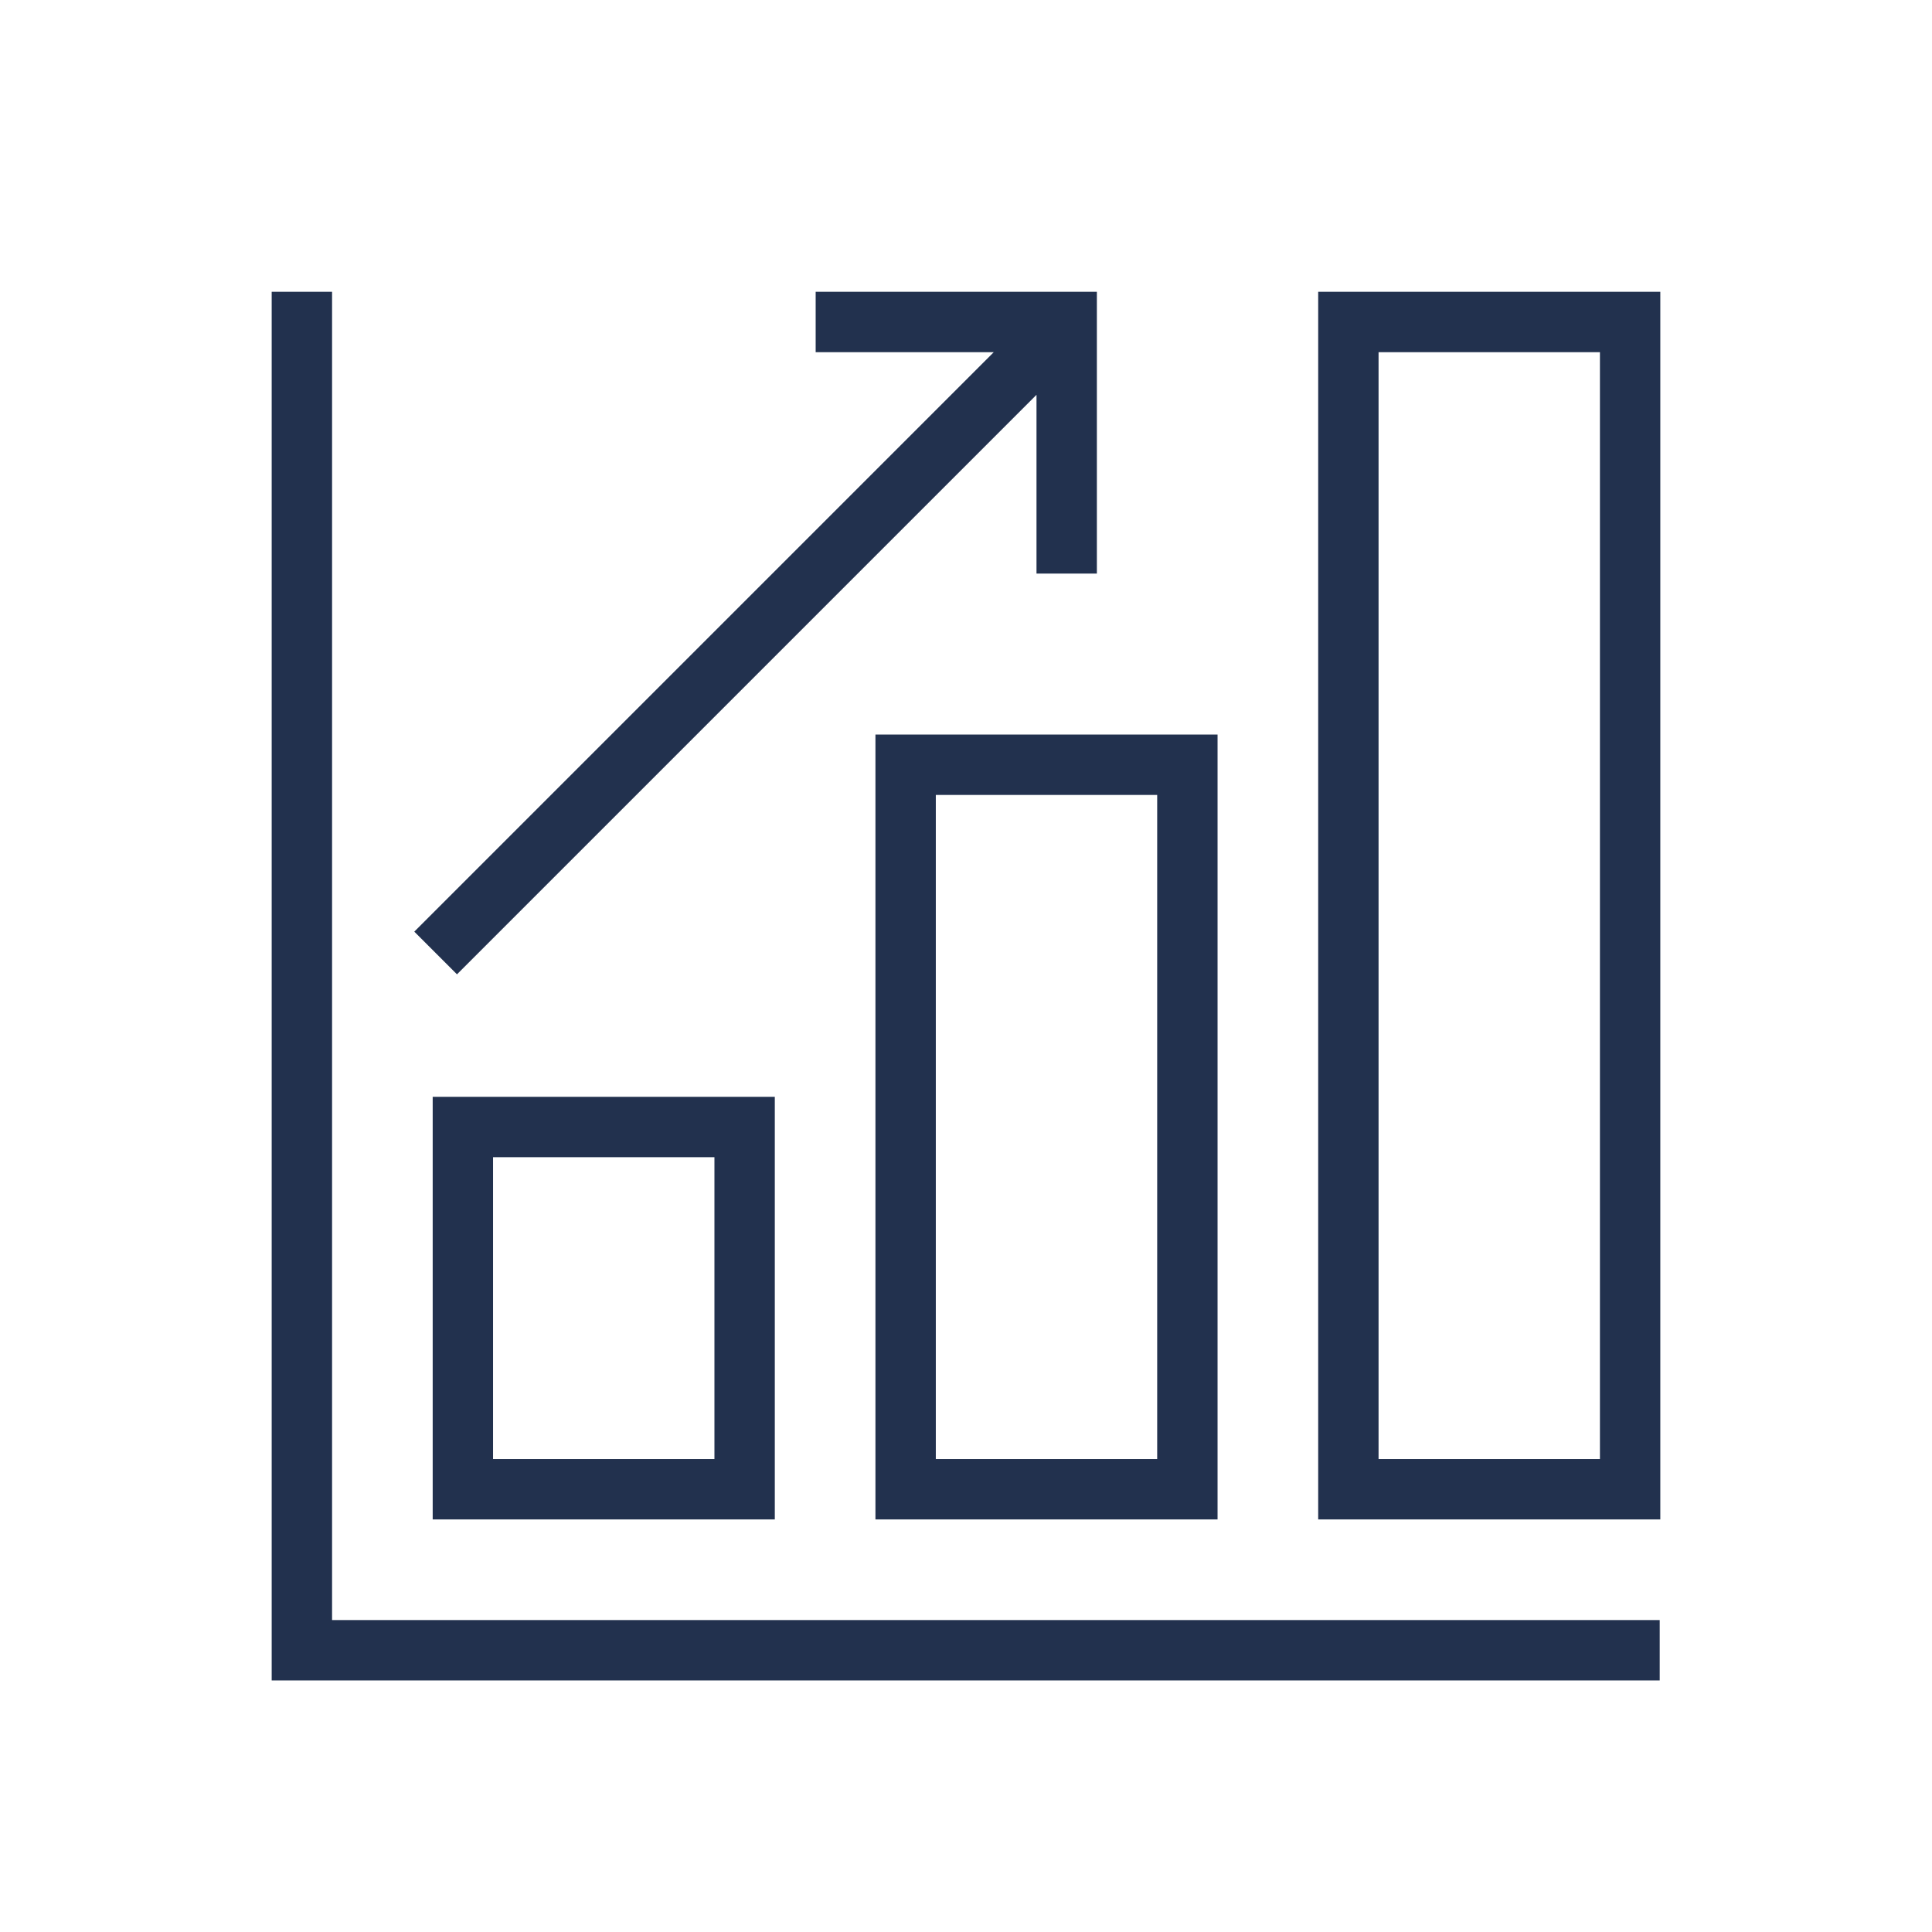 <svg width="96" height="96" xmlns="http://www.w3.org/2000/svg" xmlns:xlink="http://www.w3.org/1999/xlink" xml:space="preserve" overflow="hidden"><defs><clipPath id="clip0"><rect x="689" y="414" width="96" height="96"/></clipPath></defs><g clip-path="url(#clip0)" transform="translate(-689 -414)"><path d="M770.97 495 705 495 705 429 703 429 703 497 770.97 497 770.97 495Z" stroke="#22314E" fill="#22314E"/><path d="M771 429 755 429 755 489 771 489ZM769 487 757 487 757 431 769 431Z" stroke="#22314E" fill="#22314E"/><path d="M733 489 749 489 749 451 733 451ZM735 453 747 453 747 487 735 487Z" stroke="#22314E" fill="#22314E"/><path d="M711 489 727 489 727 469 711 469ZM713 471 725 471 725 487 713 487Z" stroke="#22314E" fill="#22314E"/><path d="M711.707 461.707 740.986 432.428C740.99 432.424 740.996 432.424 741 432.428 741.002 432.43 741.003 432.432 741.003 432.435L741.003 442 743.003 442 743.003 429 730.03 429 730.03 431 739.562 431C739.568 431 739.572 431.005 739.572 431.01 739.572 431.013 739.571 431.015 739.569 431.017L710.293 460.293Z" stroke="#22314E" fill="#22314E"/></g></svg>